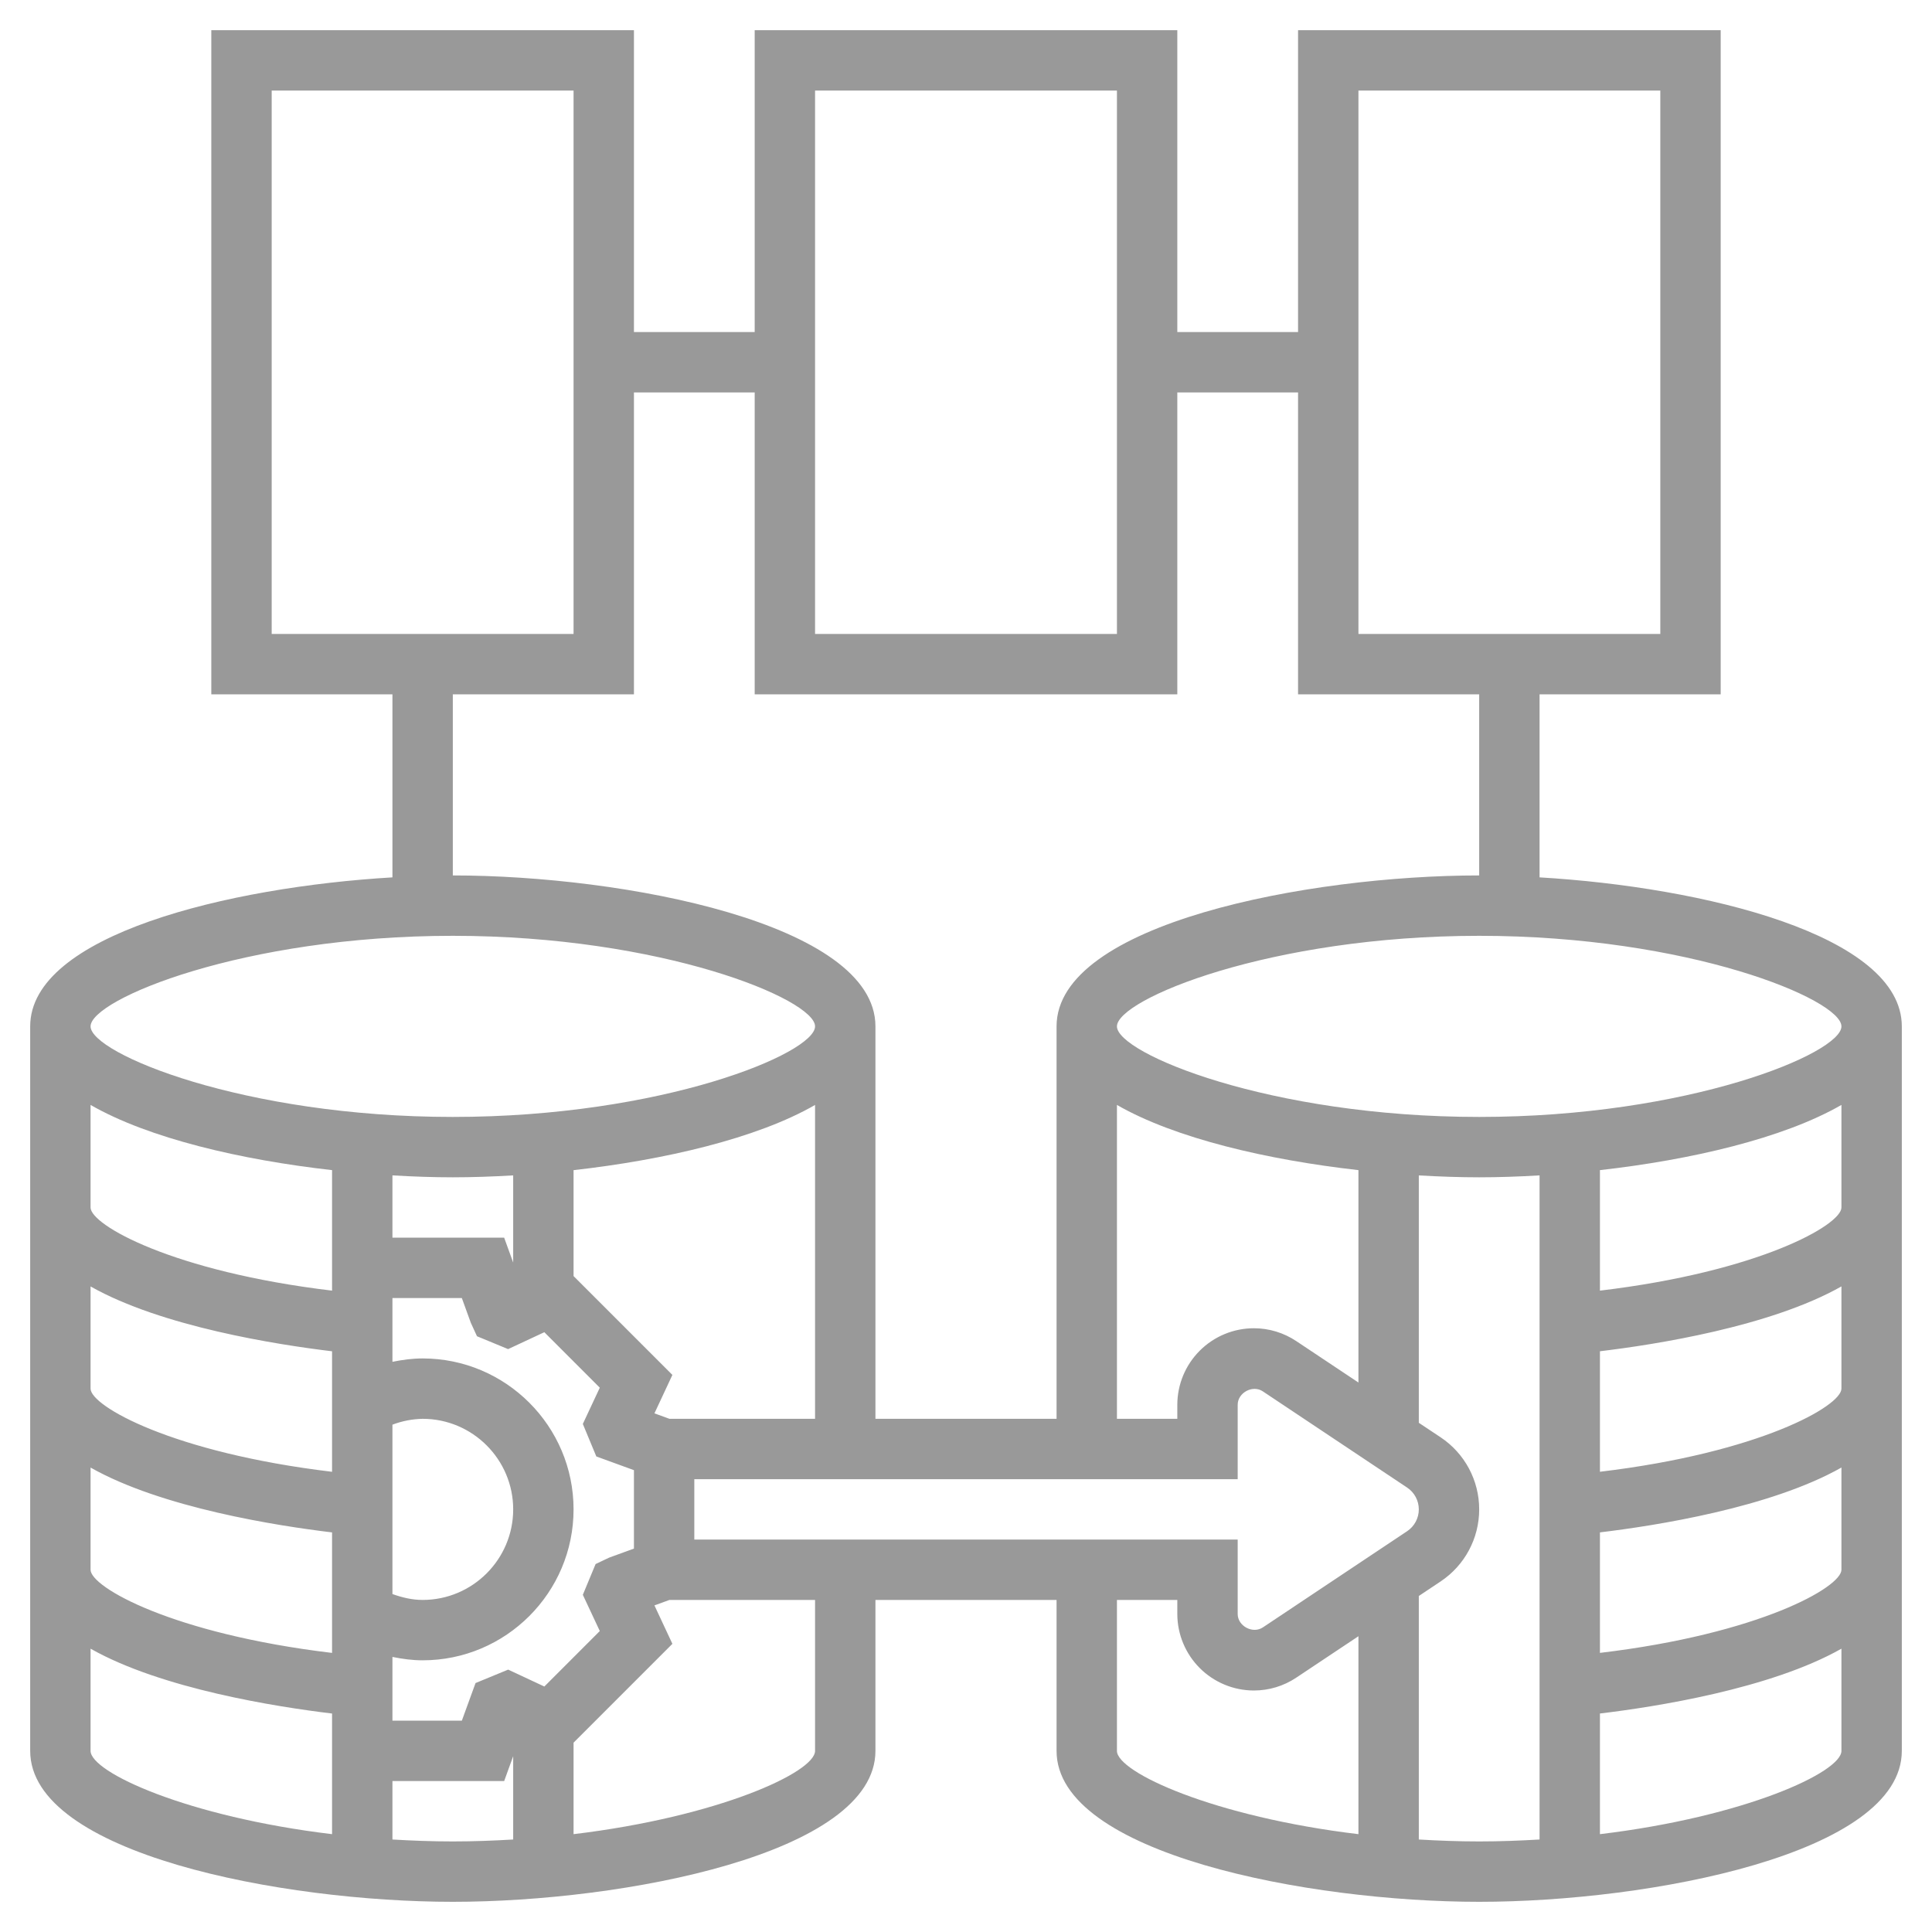 <svg width="512" height="512" viewBox="0 0 512 512" fill="none" xmlns="http://www.w3.org/2000/svg">
<path d="M408 232.512V184H456V8H344V88H312V8H200V88H168V8H56V184H104V232.512C60.584 235.072 8 247.784 8 272V464C8 491.288 74.832 504 120 504C165.168 504 232 491.288 232 464V424H280V464C280 491.288 346.832 504 392 504C437.168 504 504 491.288 504 464V272C504 247.784 451.416 235.072 408 232.512ZM488 272C488 279.16 447.464 296 392 296C336.536 296 296 279.16 296 272C296 264.84 336.536 248 392 248C447.464 248 488 264.84 488 272ZM372.904 405.784L334.656 431.288C331.976 433.056 328 430.92 328 427.72V408H184V392H328V372.28C328 369.072 331.976 366.928 334.656 368.72L372.904 394.224C373.856 394.858 374.637 395.717 375.177 396.726C375.717 397.734 376 398.86 376 400.004C376 401.148 375.717 402.274 375.177 403.282C374.637 404.291 373.856 405.15 372.904 405.784ZM152 338.176V310.104C176.056 307.392 200.552 301.712 216 292.824V376H177.416L173.432 374.552L178.192 364.368L152 338.176ZM158.952 432.24L144.256 446.944L134.672 442.464L126.024 446.024L122.392 456H104V439.104C106.624 439.64 109.296 440 112 440C134.056 440 152 422.056 152 400C152 377.944 134.056 360 112 360C109.296 360 106.624 360.36 104 360.896V344H122.392L124.784 350.584L126.408 354.12L134.656 357.528L144.256 353.048L158.952 367.752L154.456 377.36L158.032 385.976L168 389.608V410.392L161.416 412.792L157.84 414.488L154.456 422.64L158.952 432.24ZM120 312C125.096 312 130.48 311.816 136 311.488V334.592L133.608 328H104V311.488C109.52 311.816 114.904 312 120 312ZM104 377.552C106.559 376.582 109.264 376.057 112 376C125.232 376 136 386.768 136 400C136 413.232 125.232 424 112 424C109.24 424 106.576 423.36 104 422.44V377.552ZM343.528 355.408C340.2 353.182 336.284 351.996 332.28 352C326.903 352.006 321.749 354.145 317.947 357.947C314.145 361.749 312.006 366.903 312 372.28V376H296V292.816C311.448 301.704 335.944 307.384 360 310.096V366.384L343.528 355.408ZM360 24H440V168H360V24ZM216 24H296V168H216V24ZM72 24H152V168H72V24ZM120 184H168V104H200V184H312V104H344V184H392V232C346.832 232 280 244.712 280 272V376H232V272C232 244.712 165.168 232 120 232V184ZM120 248C175.464 248 216 264.84 216 272C216 279.16 175.464 296 120 296C64.536 296 24 279.16 24 272C24 264.84 64.536 248 120 248ZM24 292.816C39.448 301.704 63.944 307.384 88 310.096V342.032C45.744 336.984 24 324.624 24 320V292.816ZM24 340.92C42.88 351.6 73.488 356.36 88 358.104V390.04C45.744 384.984 24 372.624 24 368V340.92ZM24 388.92C42.88 399.6 73.488 404.36 88 406.104V438.04C45.744 432.984 24 420.624 24 416V388.92ZM24 464V436.92C42.88 447.6 73.488 452.36 88 454.104V486.072C49.648 481.464 24 469.688 24 464ZM104 487.488V472H133.608L136 465.408V487.488C130.816 487.792 125.504 488 120 488C114.496 488 109.184 487.792 104 487.488ZM216 464C216 469.688 190.352 481.464 152 486.072V461.824L178.192 435.632L173.432 425.448L177.416 424H216V464ZM296 464V424H312V427.72C312.006 433.097 314.145 438.251 317.947 442.053C321.749 445.855 326.903 447.994 332.28 448C336.296 448 340.184 446.824 343.528 444.592L360 433.616V486.072C321.648 481.464 296 469.688 296 464ZM376 487.488V422.952L381.784 419.096C388.176 414.832 392 407.688 392 400C392 392.312 388.176 385.168 381.784 380.904L376 377.056V311.496C381.52 311.816 386.904 312 392 312C397.096 312 402.48 311.816 408 311.488V487.488C402.816 487.792 397.504 488 392 488C386.496 488 381.184 487.792 376 487.488ZM424 486.072V454.096C438.504 452.36 469.12 447.6 488 436.92V464C488 469.688 462.352 481.464 424 486.072ZM424 438.032V406.096C438.488 404.36 469.12 399.6 488 388.912V416C488 420.624 466.256 433 424 438.032ZM424 390.032V358.096C438.488 356.36 469.12 351.6 488 340.912V368C488 372.616 466.256 384.992 424 390.032ZM424 342.032V310.096C448.056 307.384 472.552 301.704 488 292.816V320C488 324.616 466.256 336.992 424 342.032Z" fill="#999999"/>
</svg>
